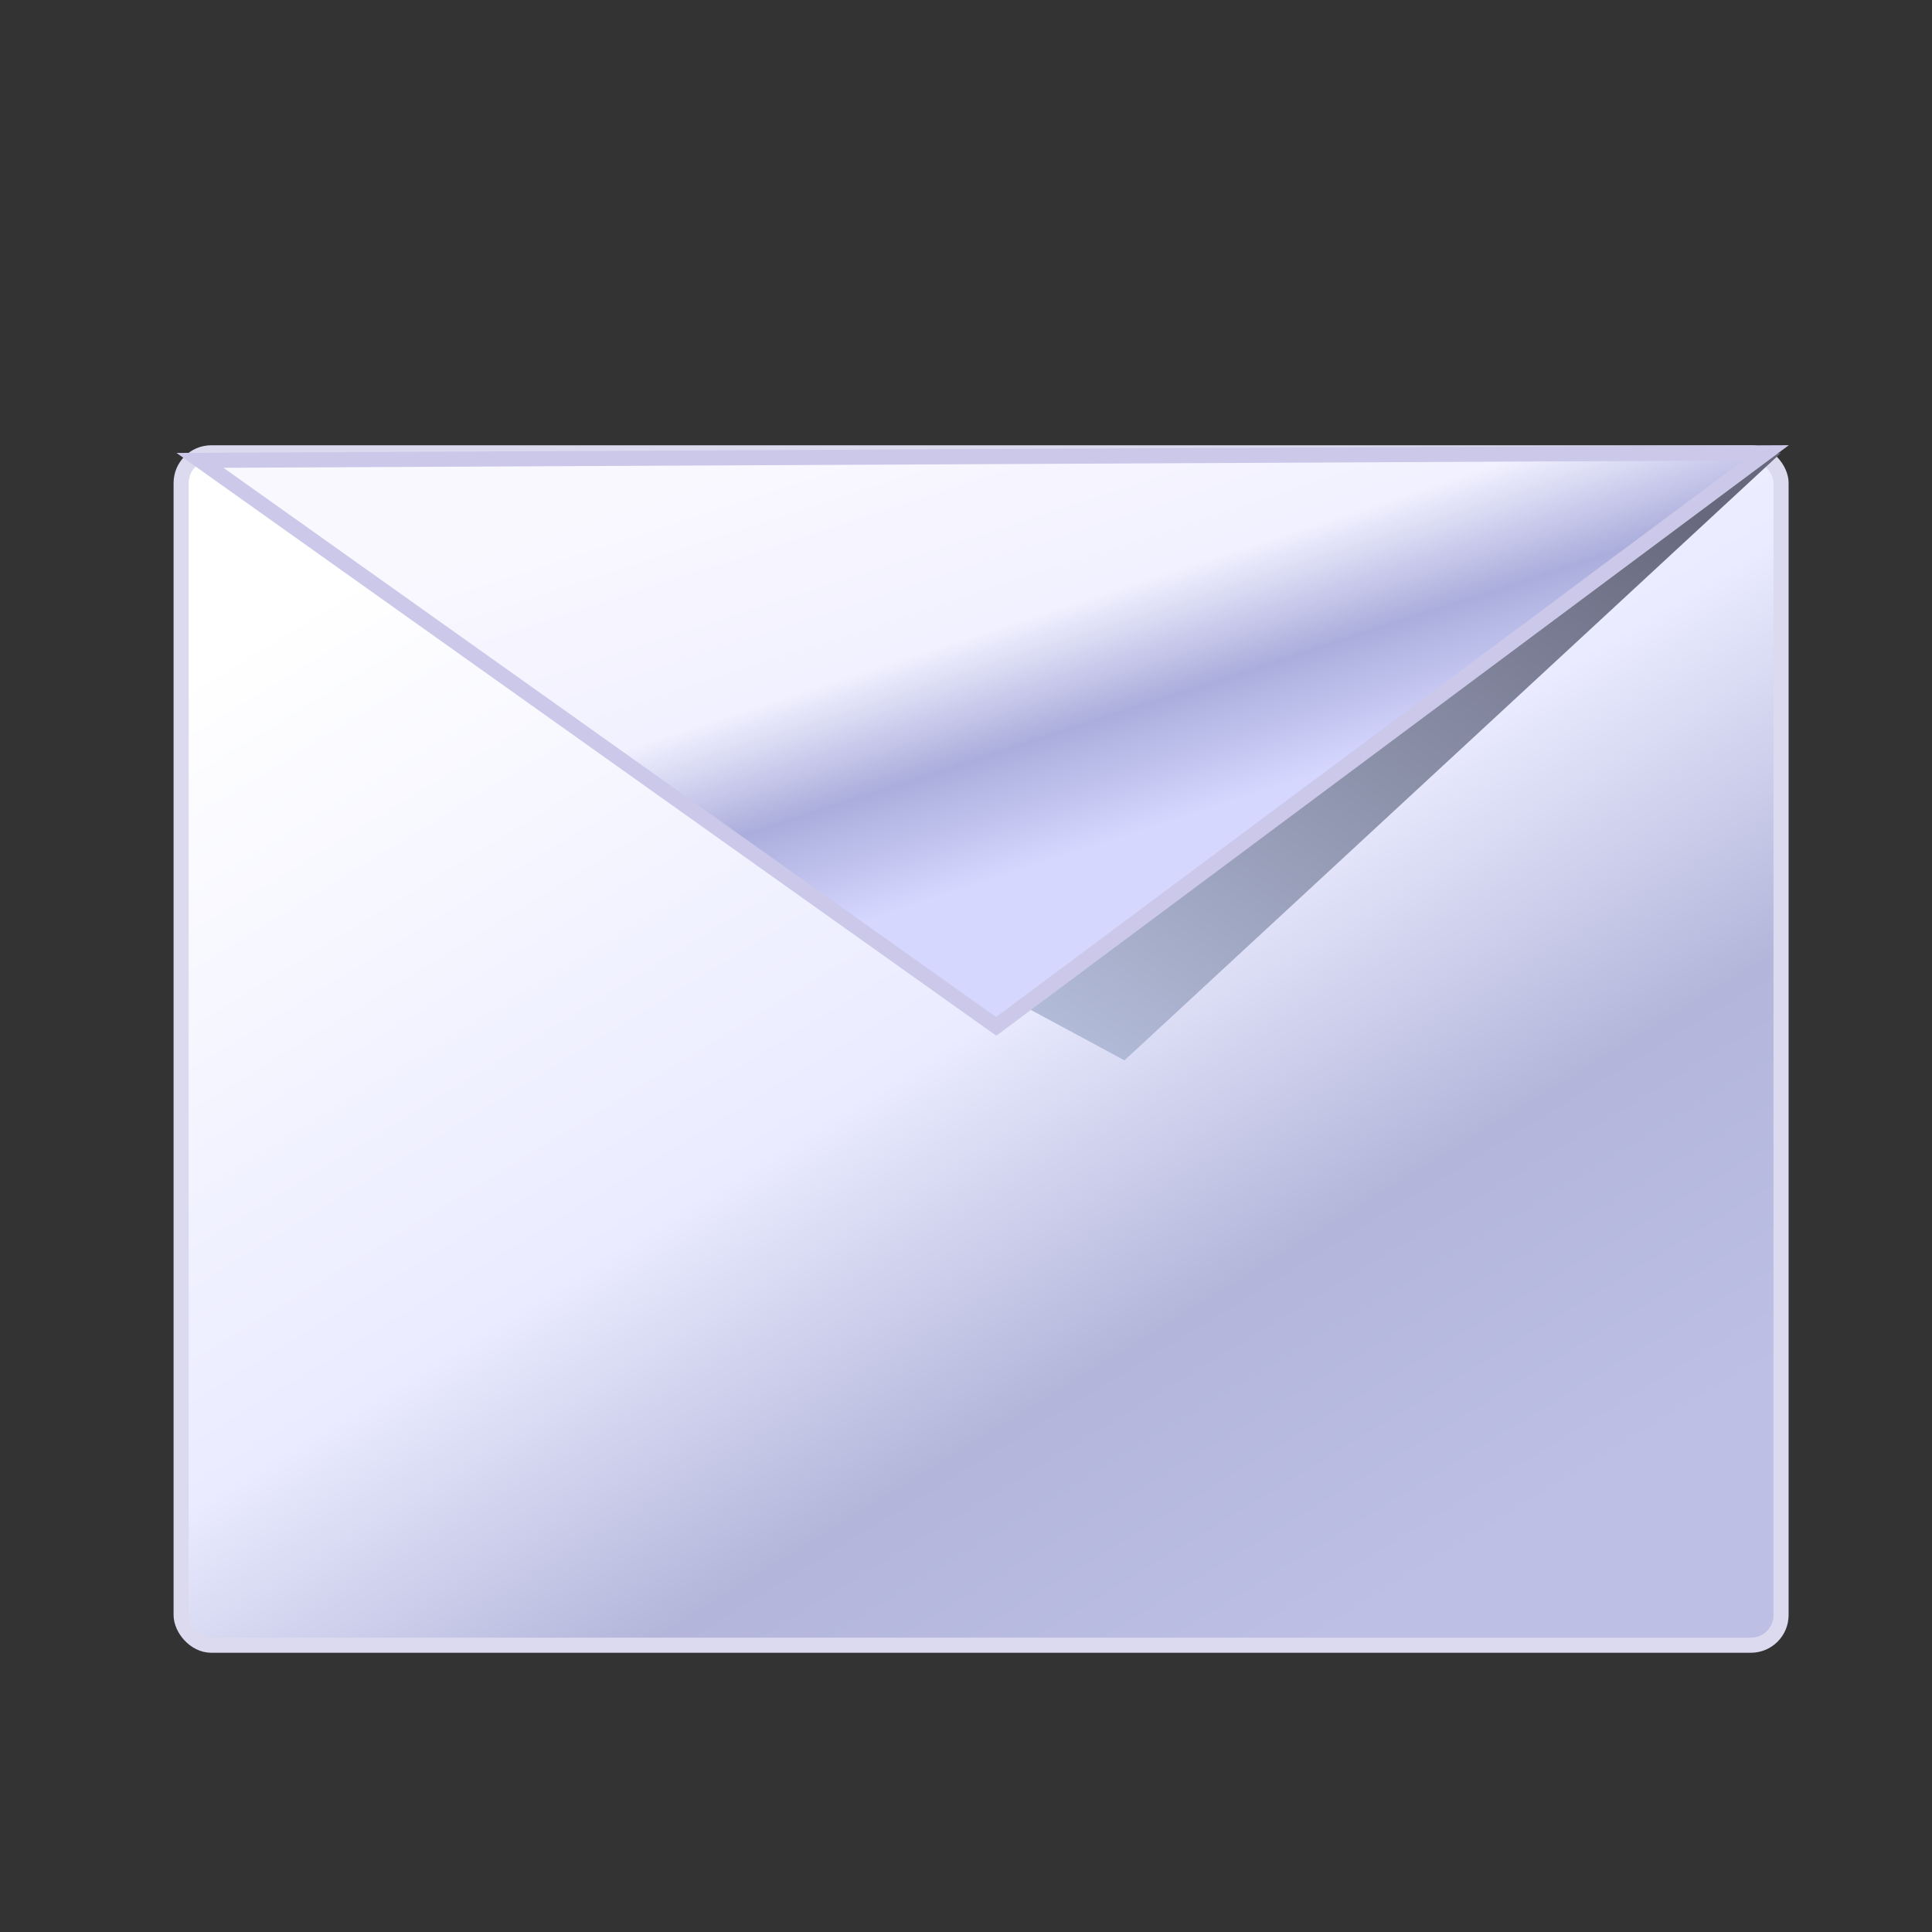<?xml version="1.0" encoding="UTF-8" standalone="no"?>
<!-- Created with Inkscape (http://www.inkscape.org/) -->
<svg
    xmlns:rdf="http://www.w3.org/1999/02/22-rdf-syntax-ns#"
    xmlns="http://www.w3.org/2000/svg"
    xmlns:cc="http://web.resource.org/cc/"
    xmlns:xlink="http://www.w3.org/1999/xlink"
    xmlns:dc="http://purl.org/dc/elements/1.1/"
    xmlns:svg="http://www.w3.org/2000/svg"
    xmlns:inkscape="http://www.inkscape.org/namespaces/inkscape"
    xmlns:sodipodi="http://sodipodi.sourceforge.net/DTD/sodipodi-0.dtd"
    xmlns:ns1="http://sozi.baierouge.fr"
    id="svg1291"
    viewBox="0 0 64 64"
    version="1.0"
    y="0"
    x="0"
  >
  <rect x="0" y="0" width="64" height="64" fill="#333333" stroke="none"/>
  <defs
      id="defs3"
    >
    <linearGradient
        id="linearGradient2067"
        y2="58.84"
        gradientUnits="userSpaceOnUse"
        y1="20.592"
        gradientTransform="scale(1.158 .863)"
        x2="43.22"
        x1="11.83"
      >
      <stop
          id="stop2081"
          style="stop-color:#ffffff"
          offset="0"
      />
      <stop
          id="stop2105"
          style="stop-color:#eaebff"
          offset=".5"
      />
      <stop
          id="stop2107"
          style="stop-color:#b3b6da"
          offset=".75"
      />
      <stop
          id="stop2083"
          style="stop-color:#bdbfe5"
          offset="1"
      />
    </linearGradient
    >
    <linearGradient
        id="linearGradient2077"
        y2="40.423"
        gradientUnits="userSpaceOnUse"
        y1="24.986"
        gradientTransform="scale(1.639 .61)"
        x2="28.473"
        x1="14.952"
      >
      <stop
          id="stop2063"
          style="stop-color:#faf8ff"
          offset="0"
      />
      <stop
          id="stop2109"
          style="stop-color:#f1f1ff"
          offset=".5"
      />
      <stop
          id="stop2113"
          style="stop-color:#abaddc"
          offset=".75"
      />
      <stop
          id="stop2065"
          style="stop-color:#d5d7ff"
          offset="1"
      />
    </linearGradient
    >
    <linearGradient
        id="linearGradient2095"
        y2="39.206"
        gradientUnits="userSpaceOnUse"
        y1="20.167"
        gradientTransform="scale(1.18 .848)"
        x2="28.943"
        x1="47.873"
      >
      <stop
          id="stop2099"
          style="stop-color:#67687d"
          offset="0"
      />
      <stop
          id="stop2101"
          style="stop-color:#b1bad7"
          offset="1"
      />
    </linearGradient
    >
  </defs
  >
  <g
      id="layer1"
    >
    <rect
        id="rect2059"
        style="fill-rule:evenodd;stroke:#dcdaef;stroke-width:.5;fill:url(#linearGradient2067)"
        rx="1"
        ry="1"
        height="39.5"
        width="53"
        y="15"
        x="6"
    />
    <path
        id="path2087"
        style="fill-rule:evenodd;fill:url(#linearGradient2095)"
        d="m32.375 32.5l4.875 2.625 21.75-20.125-22 3-4.625 14.5z"
    />
    <path
        id="path2069"
        style="fill-rule:evenodd;stroke:#cbc8e9;stroke-width:.5;fill:url(#linearGradient2077)"
        d="m6.625 15.25l26.375 18.75 25.5-19-51.875 0.25z"
    />
  </g
  >
</svg
>
